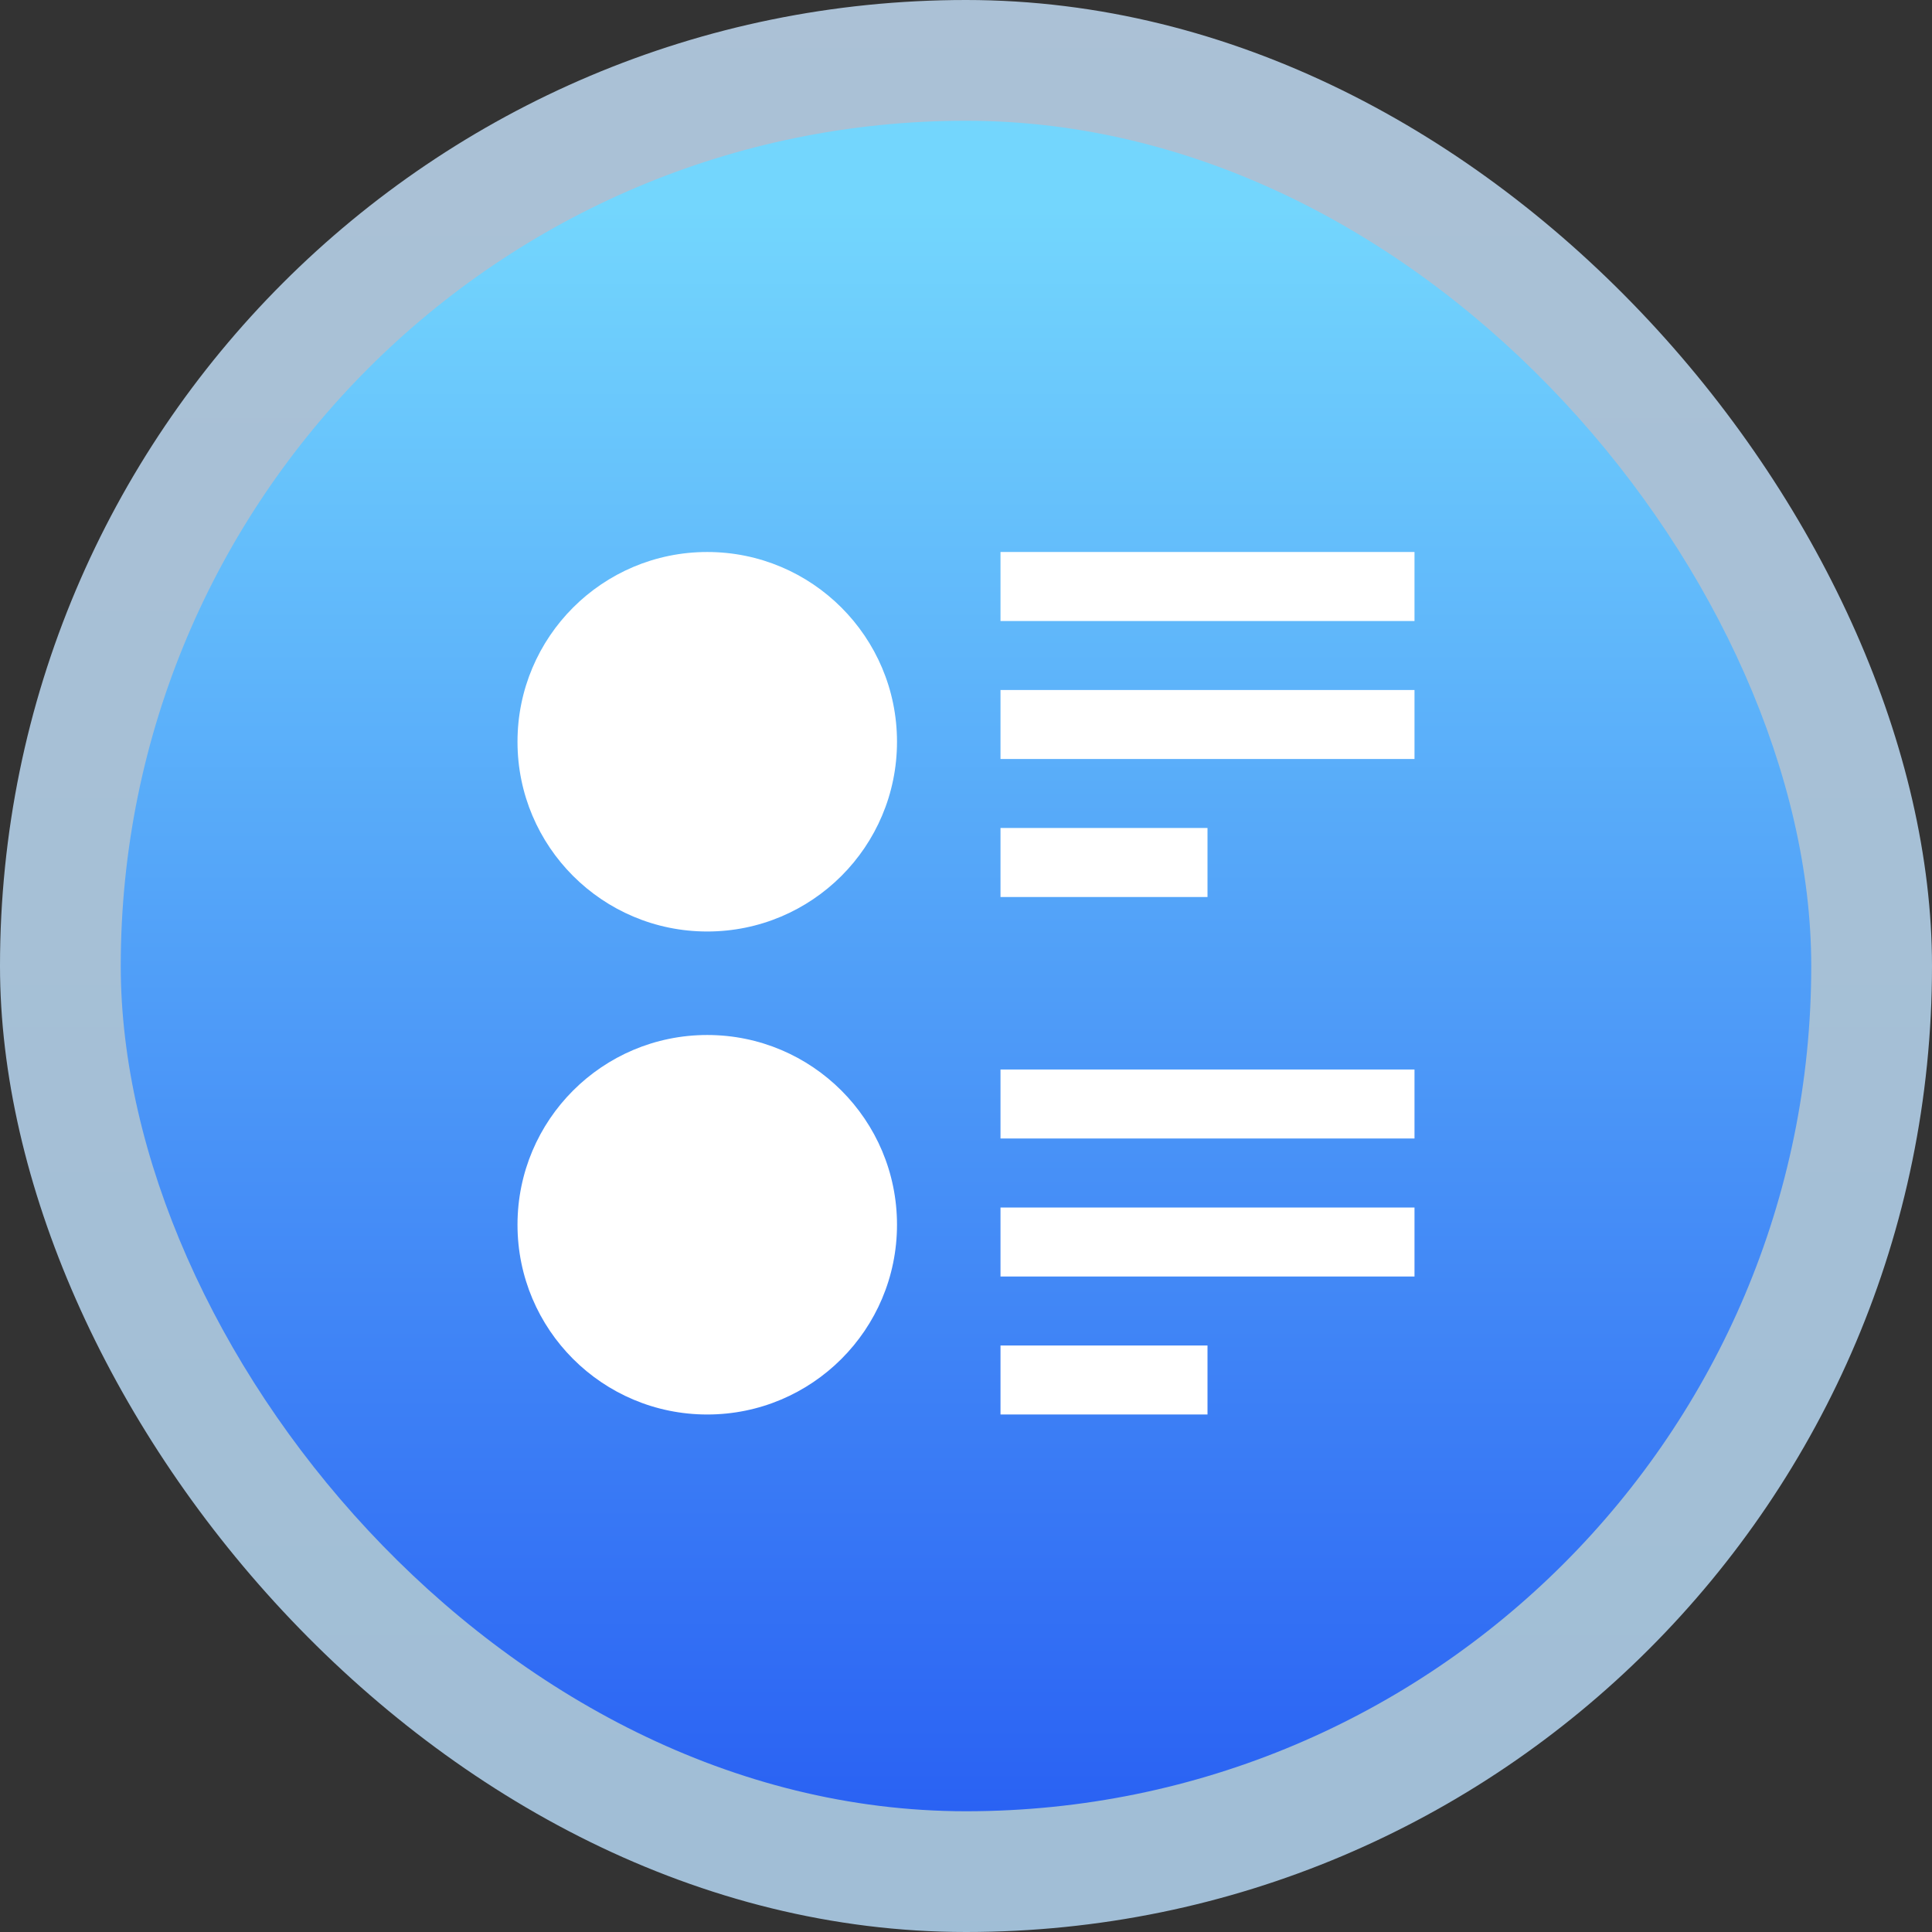<?xml version="1.0" encoding="UTF-8"?>
<svg width="56px" height="56px" viewBox="0 0 56 56" version="1.1" xmlns="http://www.w3.org/2000/svg" xmlns:xlink="http://www.w3.org/1999/xlink">
    <rect x="0" y="0" width="56" height="56" fill="#333333" stroke="none"/>
    <defs>
        <linearGradient x1="50%" y1="0%" x2="50%" y2="100%" id="linearGradient-1">
            <stop stop-color="#C9E5FF" offset="0%"></stop>
            <stop stop-color="#BCE1FF" offset="100%"></stop>
        </linearGradient>
        <linearGradient x1="50%" y1="5.073%" x2="50%" y2="100%" id="linearGradient-2">
            <stop stop-color="#73D6FD" offset="0%"></stop>
            <stop stop-color="#2A62F3" offset="100%"></stop>
        </linearGradient>
        <rect id="path-3" x="0" y="0" width="49" height="49" rx="24.5"></rect>
    </defs>
    <g id="首页" stroke="none" stroke-width="1" fill="none" fill-rule="evenodd">
        <g id="切图（首页、新闻中心）" transform="translate(-506, -103)">
            <g id="面性-专栏" transform="translate(506, 103)">
                <g id="编组">
                    <rect id="矩形" fill="url(#linearGradient-1)" opacity="0.8" x="0" y="0" width="56" height="56" rx="28"></rect>
                    <g id="椭圆形" transform="translate(3.5, 3.5)">
                        <mask id="mask-4" fill="white">
                            <use xlink:href="#path-3"></use>
                        </mask>
                        <use id="蒙版" fill="url(#linearGradient-2)" xlink:href="#path-3"></use>
                    </g>
                </g>
                <g id="线性/我的_me" transform="translate(15, 16)" fill="#FFFFFF" fill-rule="nonzero">
                    <path d="M26,0 L26,2 L14,2 L14,0 L26,0 Z M26,4 L26,6 L14,6 L14,4 L26,4 Z M20,8 L20,10 L14,10 L14,8 L20,8 Z M5.5,11 C8.538,11 11,8.538 11,5.5 C11,2.462 8.538,0 5.5,0 C2.462,0 0,2.462 0,5.5 C0,8.538 2.462,11 5.5,11 Z M26,15 L26,17 L14,17 L14,15 L26,15 Z M26,19 L26,21 L14,21 L14,19 L26,19 Z M20,23 L20,25 L14,25 L14,23 L20,23 Z M5.5,25 C8.538,25 11,22.538 11,19.5 C11,16.462 8.538,14 5.5,14 C2.462,14 0,16.462 0,19.5 C0,22.538 2.462,25 5.5,25 Z" id="形状结合"></path>
                </g>
            </g>
        </g>
    </g>
</svg>